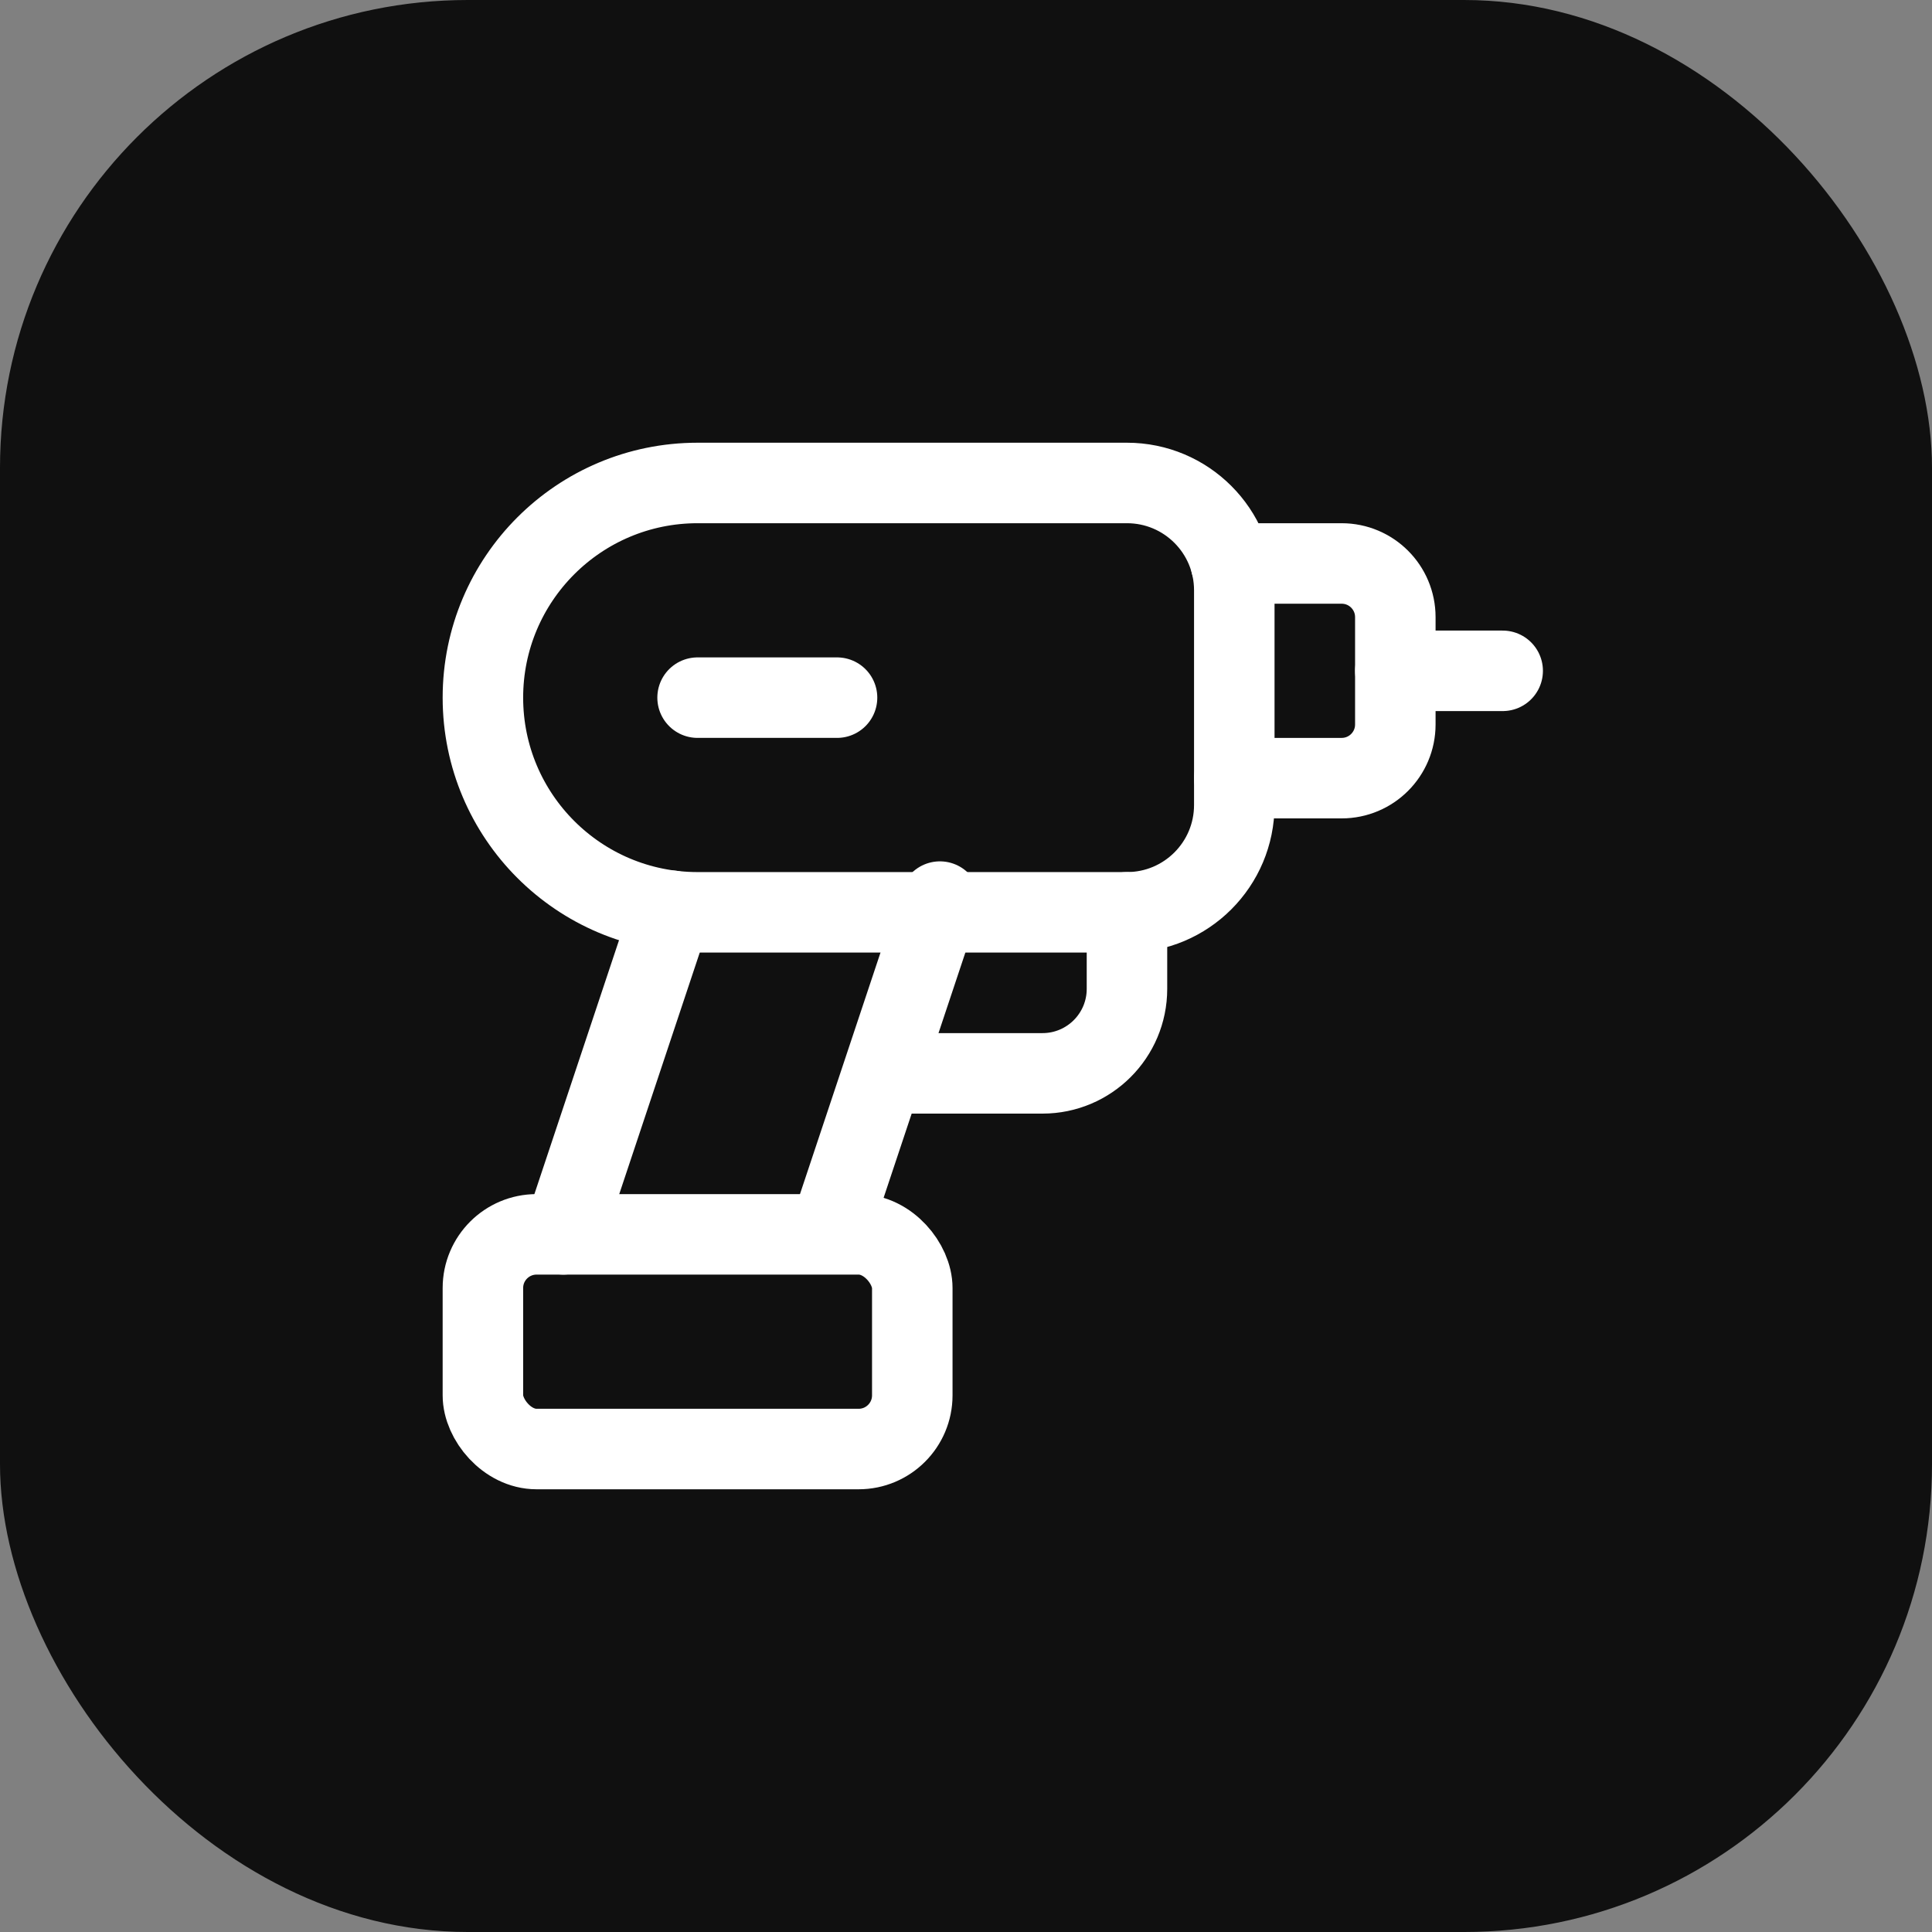 <svg width="60" height="60" viewBox="0 0 60 60" fill="none" xmlns="http://www.w3.org/2000/svg">
<rect x="0" y="0" width="60" height="60" fill="#808080" stroke="none"/>
<rect width="60" height="60" rx="14.53" fill="#101010"/>
<path fill-rule="evenodd" clip-rule="evenodd" d="M38.332 18.332V25C38.332 26.841 36.84 28.333 34.999 28.333H21.664C17.982 28.333 14.997 25.348 14.997 21.666V21.666C14.997 17.984 17.982 14.999 21.664 14.999H34.999C36.84 14.999 38.332 16.491 38.332 18.332Z" stroke="white" stroke-width="2.5" stroke-linecap="round" stroke-linejoin="round"/>
<path d="M38.227 17.499H41.666C42.587 17.499 43.333 18.245 43.333 19.166V22.499C43.333 23.42 42.587 24.166 41.666 24.166H38.333" stroke="white" stroke-width="2.5" stroke-linecap="round" stroke-linejoin="round"/>
<path d="M43.333 20.833H46.667" stroke="white" stroke-width="2.5" stroke-linecap="round" stroke-linejoin="round"/>
<path d="M21.664 21.666H25.995" stroke="white" stroke-width="2.5" stroke-linecap="round" stroke-linejoin="round"/>
<path d="M29.19 28L25.856 38.001" stroke="white" stroke-width="2.5" stroke-linecap="round" stroke-linejoin="round"/>
<path d="M34.999 28.333V30.711C34.999 32.159 33.824 33.334 32.376 33.334H27.498" stroke="white" stroke-width="2.5" stroke-linecap="round" stroke-linejoin="round"/>
<path d="M17.497 38.334L20.847 28.283" stroke="white" stroke-width="2.5" stroke-linecap="round" stroke-linejoin="round"/>
<rect x="14.997" y="38.334" width="13.335" height="6.667" rx="1.667" stroke="white" stroke-width="2.5" stroke-linecap="round" stroke-linejoin="round"/>
</svg>

